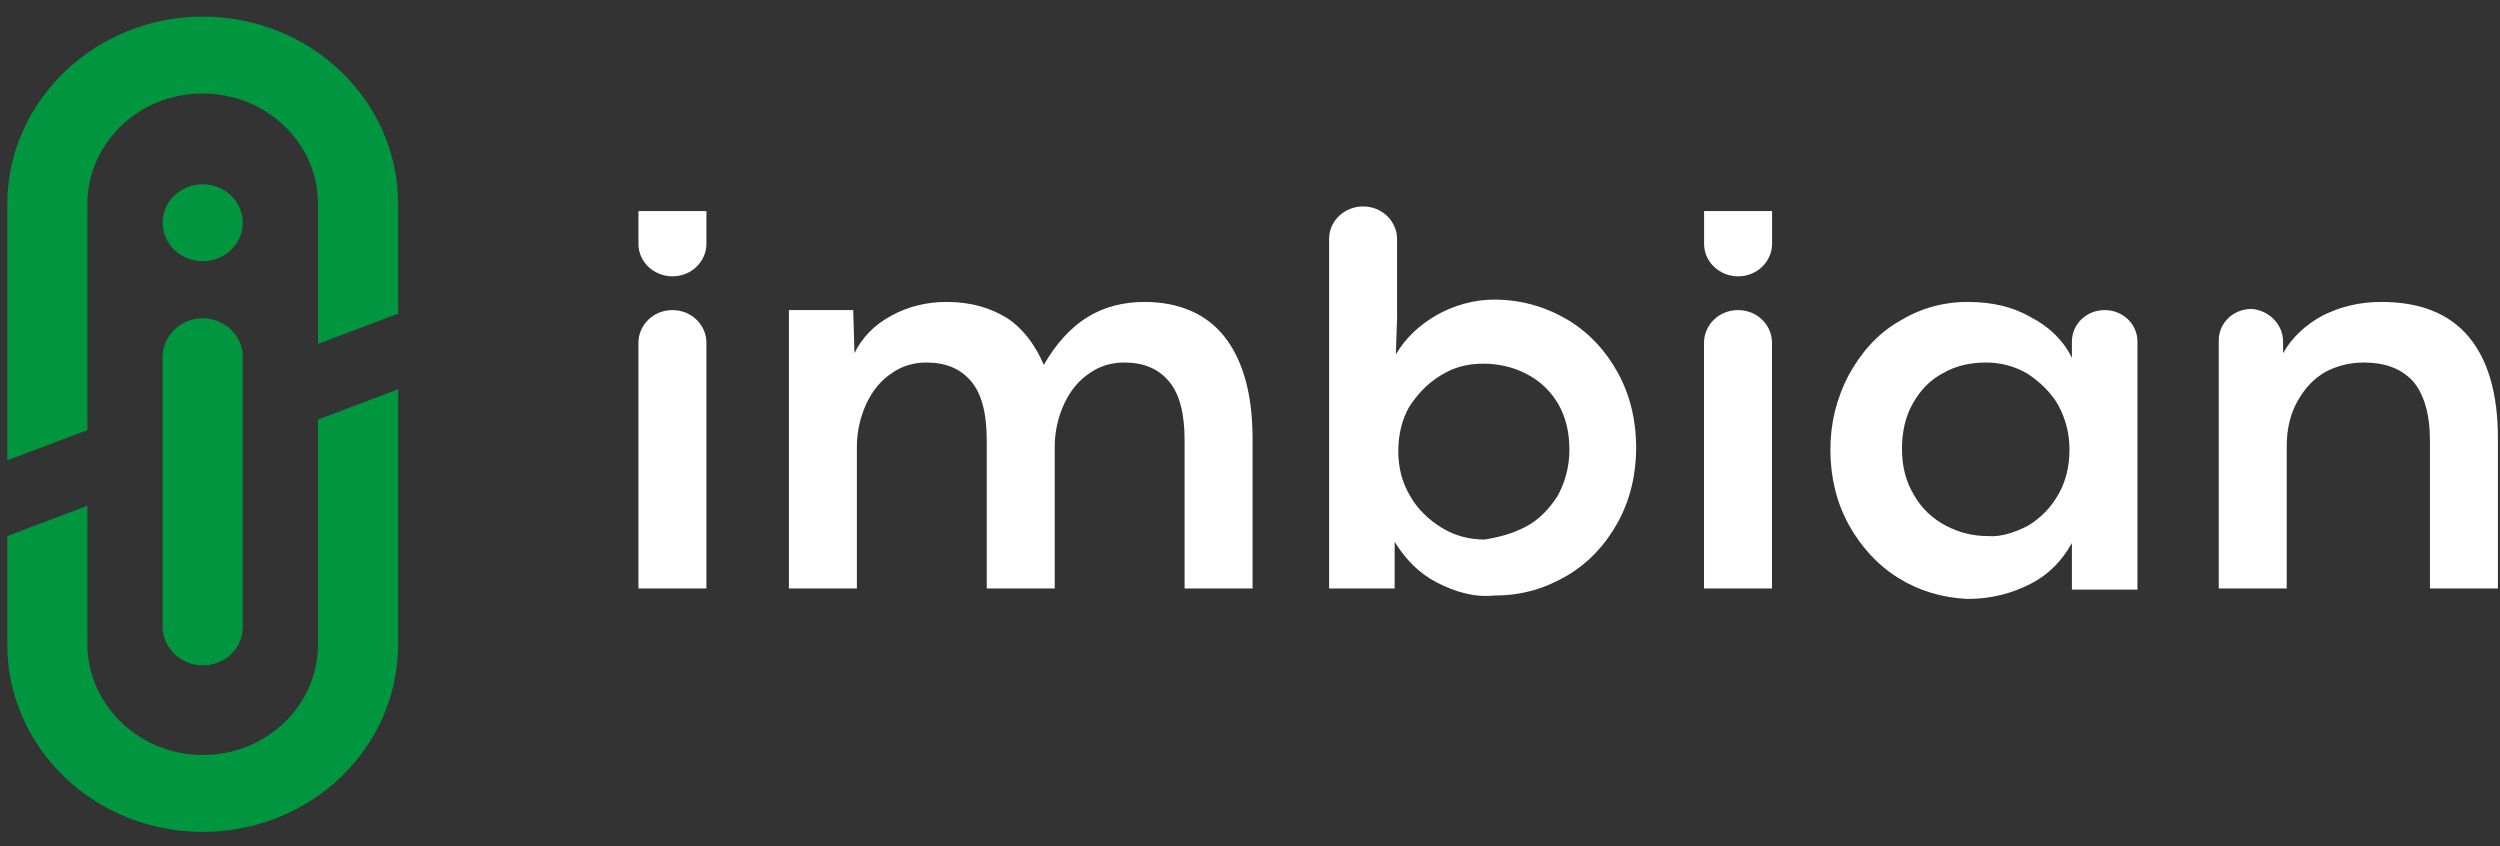 <?xml version="1.0" encoding="UTF-8"?> <svg xmlns="http://www.w3.org/2000/svg" width="130" height="44" viewBox="0 0 130 44" fill="none"><rect x="0" y="0" width="130" height="44" fill="#333333" stroke="none"/> <g id="Logo fin 1" clip-path="url(#clip0_602_2162)"> <g id="Group"> <g id="Group_2"> <g id="Group_3"> <g id="Group_4"> <g id="Group_5"> <g id="Group_6"> <path id="Vector" d="M20.702 33.507V20.244L16.536 21.818V33.507C16.536 36.656 13.885 39.261 10.54 39.261C7.258 39.261 4.544 36.656 4.544 33.507V26.3L0.379 27.875V33.507C0.379 38.897 4.923 43.258 10.54 43.258C16.157 43.258 20.702 38.897 20.702 33.507ZM20.702 16.307V10.614C20.702 5.224 16.157 0.863 10.54 0.863C4.986 0.863 0.379 5.224 0.379 10.614V23.938L4.544 22.363V10.614C4.544 7.465 7.195 4.861 10.54 4.861C13.822 4.861 16.536 7.404 16.536 10.614V17.882L20.702 16.307Z" fill="#009640"></path> </g> </g> <g id="Group_7"> <g id="Group_8"> <path id="Vector_2" d="M10.54 13.582C11.69 13.582 12.623 12.687 12.623 11.583C12.623 10.479 11.69 9.584 10.54 9.584C9.39 9.584 8.457 10.479 8.457 11.583C8.457 12.687 9.39 13.582 10.54 13.582Z" fill="#009640"></path> </g> <g id="Group_9"> <path id="Vector_3" d="M10.54 34.597C9.404 34.597 8.457 33.689 8.457 32.599V18.548C8.457 17.458 9.404 16.549 10.54 16.549C11.676 16.549 12.623 17.458 12.623 18.548V32.599C12.623 33.689 11.739 34.597 10.54 34.597Z" fill="#009640"></path> </g> </g> </g> <g id="Group_10"> <g id="Group_11"> <g id="Group_12"> <g id="Group_13"> <path id="Vector_4" d="M34.966 16.125C35.976 16.125 36.734 16.913 36.734 17.821V30.6H33.199V17.821C33.199 16.913 33.957 16.125 34.966 16.125Z" fill="white"></path> <path id="Vector_5" d="M63.681 17.518C64.628 18.73 65.133 20.486 65.133 22.787V30.6H61.599V22.909C61.599 21.515 61.346 20.486 60.778 19.82C60.21 19.154 59.453 18.851 58.443 18.851C57.812 18.851 57.181 19.032 56.676 19.396C56.108 19.759 55.666 20.304 55.35 20.97C55.035 21.637 54.846 22.424 54.846 23.211V30.6H51.311V22.909C51.311 21.515 51.059 20.486 50.491 19.82C49.923 19.154 49.165 18.851 48.155 18.851C47.524 18.851 46.893 19.032 46.388 19.396C45.82 19.759 45.378 20.304 45.063 20.97C44.747 21.637 44.558 22.424 44.558 23.211V30.6H41.023V16.125H44.368L44.432 18.366C44.81 17.579 45.441 16.913 46.325 16.428C47.209 15.944 48.155 15.701 49.228 15.701C50.491 15.701 51.5 16.004 52.384 16.549C53.205 17.094 53.836 17.942 54.278 18.972C54.909 17.882 55.666 17.034 56.55 16.489C57.433 15.944 58.443 15.701 59.516 15.701C61.283 15.701 62.735 16.307 63.681 17.518Z" fill="white"></path> <path id="Vector_6" d="M74.731 30.297C73.784 29.813 73.09 29.086 72.522 28.177V30.6H69.113V12.431C69.113 11.462 69.934 10.735 70.88 10.735C71.89 10.735 72.648 11.523 72.648 12.431V16.549L72.585 18.427C73.09 17.579 73.784 16.913 74.731 16.368C75.614 15.883 76.624 15.58 77.697 15.58C79.085 15.58 80.348 15.944 81.484 16.61C82.62 17.276 83.503 18.245 84.135 19.396C84.766 20.547 85.081 21.879 85.081 23.272C85.081 24.665 84.766 25.997 84.135 27.148C83.503 28.299 82.62 29.268 81.484 29.934C80.348 30.6 79.148 30.963 77.76 30.963C76.687 31.084 75.677 30.782 74.731 30.297ZM79.338 27.39C80.032 27.027 80.537 26.482 80.979 25.816C81.358 25.149 81.61 24.301 81.61 23.393C81.61 22.485 81.421 21.697 81.042 21.031C80.663 20.365 80.095 19.82 79.401 19.456C78.707 19.093 77.949 18.911 77.129 18.911C76.308 18.911 75.614 19.093 74.92 19.517C74.226 19.941 73.721 20.486 73.279 21.152C72.9 21.818 72.711 22.606 72.711 23.453C72.711 24.301 72.9 25.089 73.342 25.816C73.721 26.482 74.289 27.027 74.983 27.451C75.677 27.875 76.434 28.056 77.192 28.056C77.949 27.935 78.644 27.753 79.338 27.39Z" fill="white"></path> <path id="Vector_7" d="M90.377 16.125C91.386 16.125 92.144 16.913 92.144 17.821V30.6H88.609V17.821C88.609 16.913 89.367 16.125 90.377 16.125Z" fill="white"></path> <path id="Vector_8" d="M98.714 30.055C97.641 29.389 96.757 28.42 96.126 27.269C95.495 26.118 95.18 24.786 95.18 23.393C95.18 22 95.495 20.728 96.126 19.517C96.757 18.366 97.578 17.397 98.714 16.731C99.787 16.065 100.986 15.701 102.312 15.701C103.574 15.701 104.647 15.944 105.594 16.489C106.54 16.973 107.298 17.7 107.739 18.608V17.761C107.739 16.852 108.497 16.125 109.444 16.125C110.39 16.125 111.148 16.852 111.148 17.761V30.661H107.739V28.238C107.235 29.146 106.54 29.873 105.594 30.358C104.647 30.842 103.574 31.145 102.312 31.145C100.986 31.084 99.787 30.721 98.714 30.055ZM105.467 27.33C106.162 26.906 106.667 26.361 107.045 25.694C107.424 25.028 107.613 24.241 107.613 23.393C107.613 22.545 107.424 21.818 107.045 21.092C106.667 20.425 106.099 19.88 105.467 19.456C104.773 19.032 104.016 18.851 103.258 18.851C102.438 18.851 101.68 19.032 101.049 19.396C100.355 19.759 99.85 20.304 99.472 20.97C99.093 21.637 98.903 22.424 98.903 23.332C98.903 24.241 99.093 25.028 99.535 25.755C99.913 26.421 100.481 26.966 101.176 27.33C101.87 27.693 102.564 27.875 103.385 27.875C104.016 27.935 104.773 27.693 105.467 27.33Z" fill="white"></path> <path id="Vector_9" d="M118.72 17.761V18.366C119.162 17.579 119.856 16.913 120.74 16.428C121.686 15.944 122.696 15.701 123.832 15.701C125.852 15.701 127.367 16.307 128.377 17.518C129.386 18.73 129.891 20.486 129.891 22.787V30.6H126.357V22.909C126.357 21.515 126.041 20.486 125.473 19.82C124.842 19.154 124.022 18.851 122.886 18.851C122.191 18.851 121.497 19.032 120.929 19.335C120.298 19.699 119.856 20.183 119.477 20.849C119.099 21.515 118.909 22.303 118.909 23.211V30.6H115.375V17.7C115.375 16.791 116.132 16.065 117.079 16.065C117.963 16.125 118.72 16.852 118.72 17.761Z" fill="white"></path> </g> </g> </g> </g> </g> </g> <path id="Vector_10" d="M36.734 10.977H33.199V12.673C33.199 13.642 34.02 14.369 34.966 14.369C35.976 14.369 36.734 13.582 36.734 12.673V10.977Z" fill="white"></path> <path id="Vector_11" d="M92.148 10.977H88.613V12.673C88.613 13.642 89.434 14.369 90.38 14.369C91.39 14.369 92.148 13.582 92.148 12.673V10.977Z" fill="white"></path> </g> </g> <defs> <clipPath id="clip0_602_2162"> <rect width="130" height="43" fill="white" transform="translate(0 0.5)"></rect> </clipPath> </defs> </svg> 